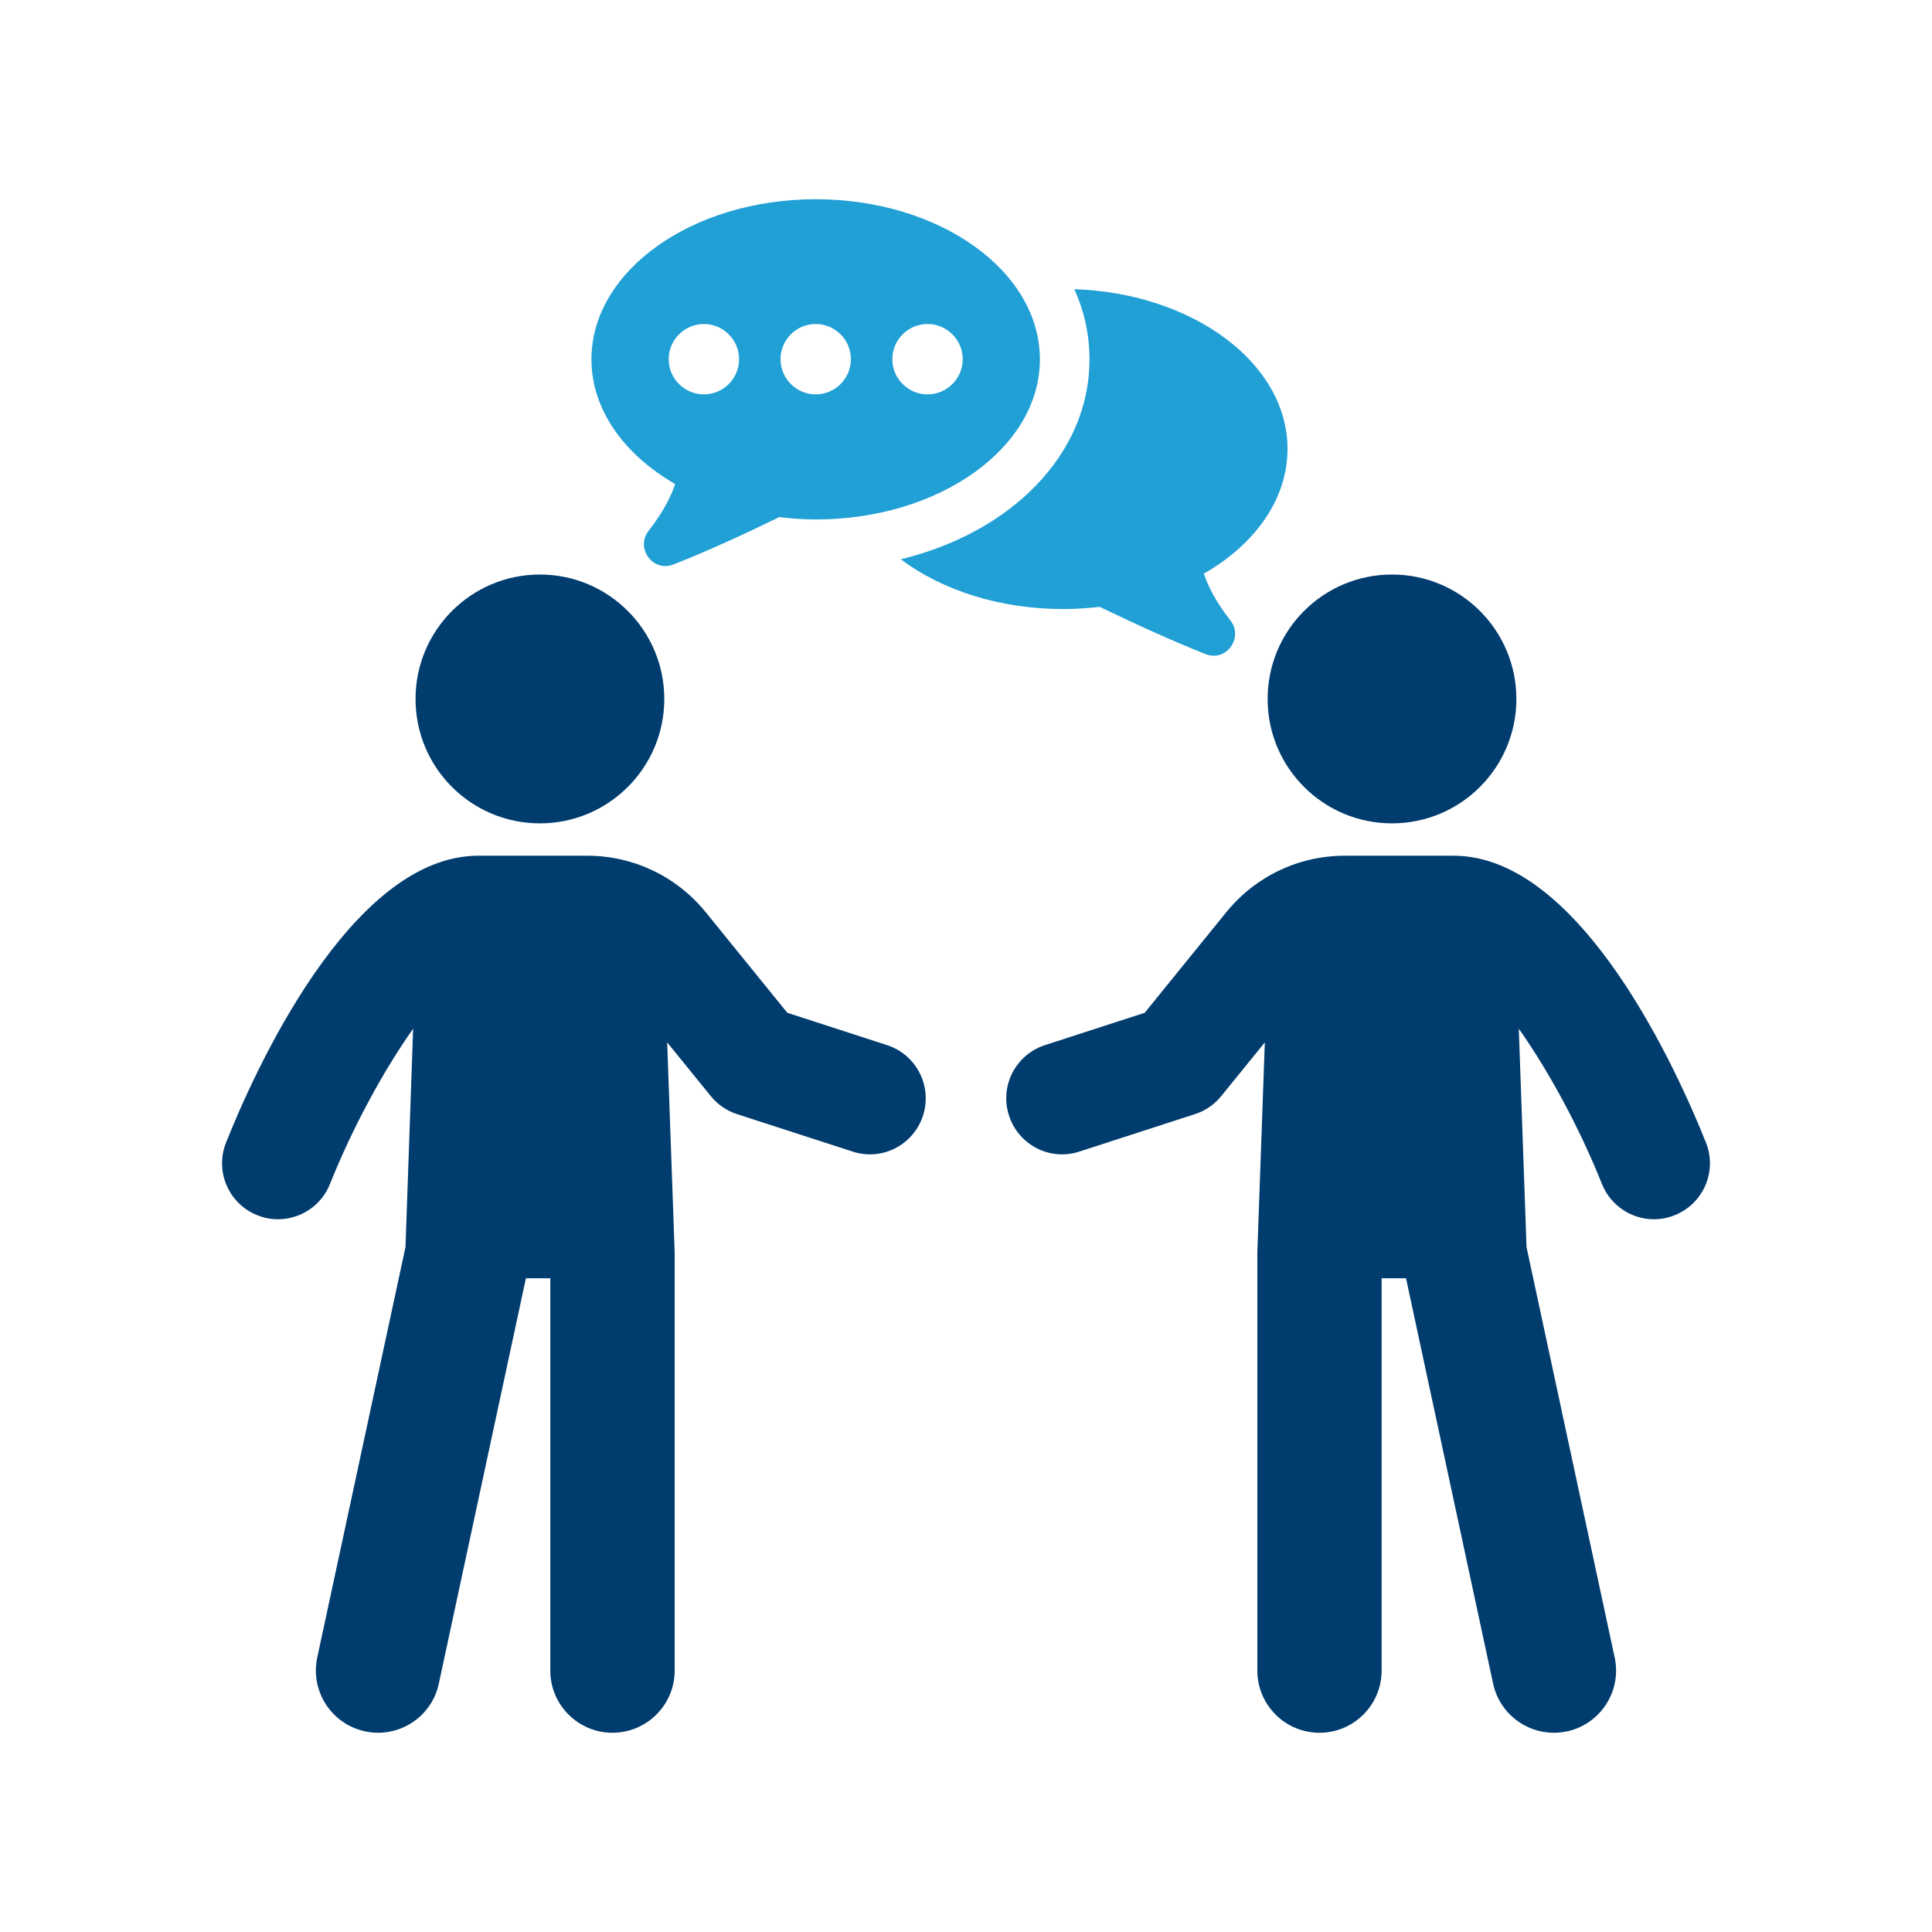 <?xml version="1.0" encoding="UTF-8"?><svg id="Ebene_1" xmlns="http://www.w3.org/2000/svg" width="24" height="24" viewBox="0 0 24 24"><path d="m6.707,10.228c.853,0,1.545-.692,1.545-1.545s-.692-1.546-1.545-1.546-1.545.692-1.545,1.546.691,1.545,1.545,1.545" style="fill:#003c6e;"/><path d="m11.019,12.983l-1.239-.402-1.014-1.25c-.362-.445-.899-.701-1.472-.701h-1.352c-1.593,0-2.802,2.728-3.134,3.564-.142.356.032.76.388.902.085.034.172.05.257.05.277,0,.538-.166.646-.438.285-.714.673-1.42,1.033-1.929l-.095,2.713-1.096,5.098c-.089.417.176.828.593.917.055.012.109.018.163.018.357,0,.677-.248.754-.61l1.082-5.036h.303v4.874c0,.426.346.772.772.772s.773-.346.773-.772v-5.193s-.093-2.611-.093-2.611l.542.668c.084.104.198.182.325.223l1.436.465c.364.121.757-.081.875-.447.118-.365-.082-.757-.447-.875" style="fill:#003c6e;"/><path d="m17.292,10.228c.854,0,1.545-.692,1.545-1.545s-.691-1.546-1.545-1.546-1.545.692-1.545,1.546.692,1.545,1.545,1.545" style="fill:#003c6e;"/><path d="m21.192,14.194c-.333-.836-1.541-3.564-3.134-3.564h-1.352c-.574,0-1.11.256-1.472.701l-1.014,1.25-1.239.402c-.366.119-.566.51-.447.875.118.366.511.568.875.447l1.435-.465c.128-.041.241-.119.326-.223l.542-.668-.093,2.611v5.193c0,.426.346.772.772.772s.772-.346.772-.772v-4.874h.303l1.082,5.036c.078.362.398.61.754.61.054,0,.109-.006.163-.017.417-.09.683-.5.593-.918l-1.095-5.098-.096-2.713c.361.51.748,1.215,1.033,1.929.109.272.37.438.646.438.086,0,.173-.016.257-.05.357-.142.531-.546.389-.902" style="fill:#003c6e;"/><path d="m11.19,6.948c.51.382,1.224.618,2.02.618.154,0,.305-.012.451-.027.433.208.896.421,1.317.587.255.1.475-.205.305-.421-.181-.232-.278-.425-.328-.579.633-.363,1.039-.923,1.039-1.549,0-1.066-1.174-1.935-2.649-1.985.123.27.189.564.189.873,0,1.178-.969,2.147-2.344,2.483" style="fill:#21a0d6;"/><path d="m8.387,6.013c-.052.155-.149.349-.329.58-.169.216.052.519.307.419.42-.164.883-.377,1.315-.588.148.017.298.029.453.029,1.538,0,2.785-.891,2.785-1.989s-1.247-1.989-2.785-1.989-2.786.891-2.786,1.989c0,.626.407,1.184,1.04,1.549m3.135-1.988c.241,0,.437.196.437.437s-.196.437-.437.437-.437-.196-.437-.437.196-.437.437-.437m-1.389,0c.241,0,.437.196.437.437s-.196.437-.437.437-.437-.196-.437-.437.196-.437.437-.437m-1.389,0c.241,0,.437.196.437.437s-.196.437-.437.437-.437-.196-.437-.437.196-.437.437-.437" style="fill:#21a0d6;"/><rect x="2.666" y="2.476" width="18.668" height="19.049" style="fill:none;"/></svg>